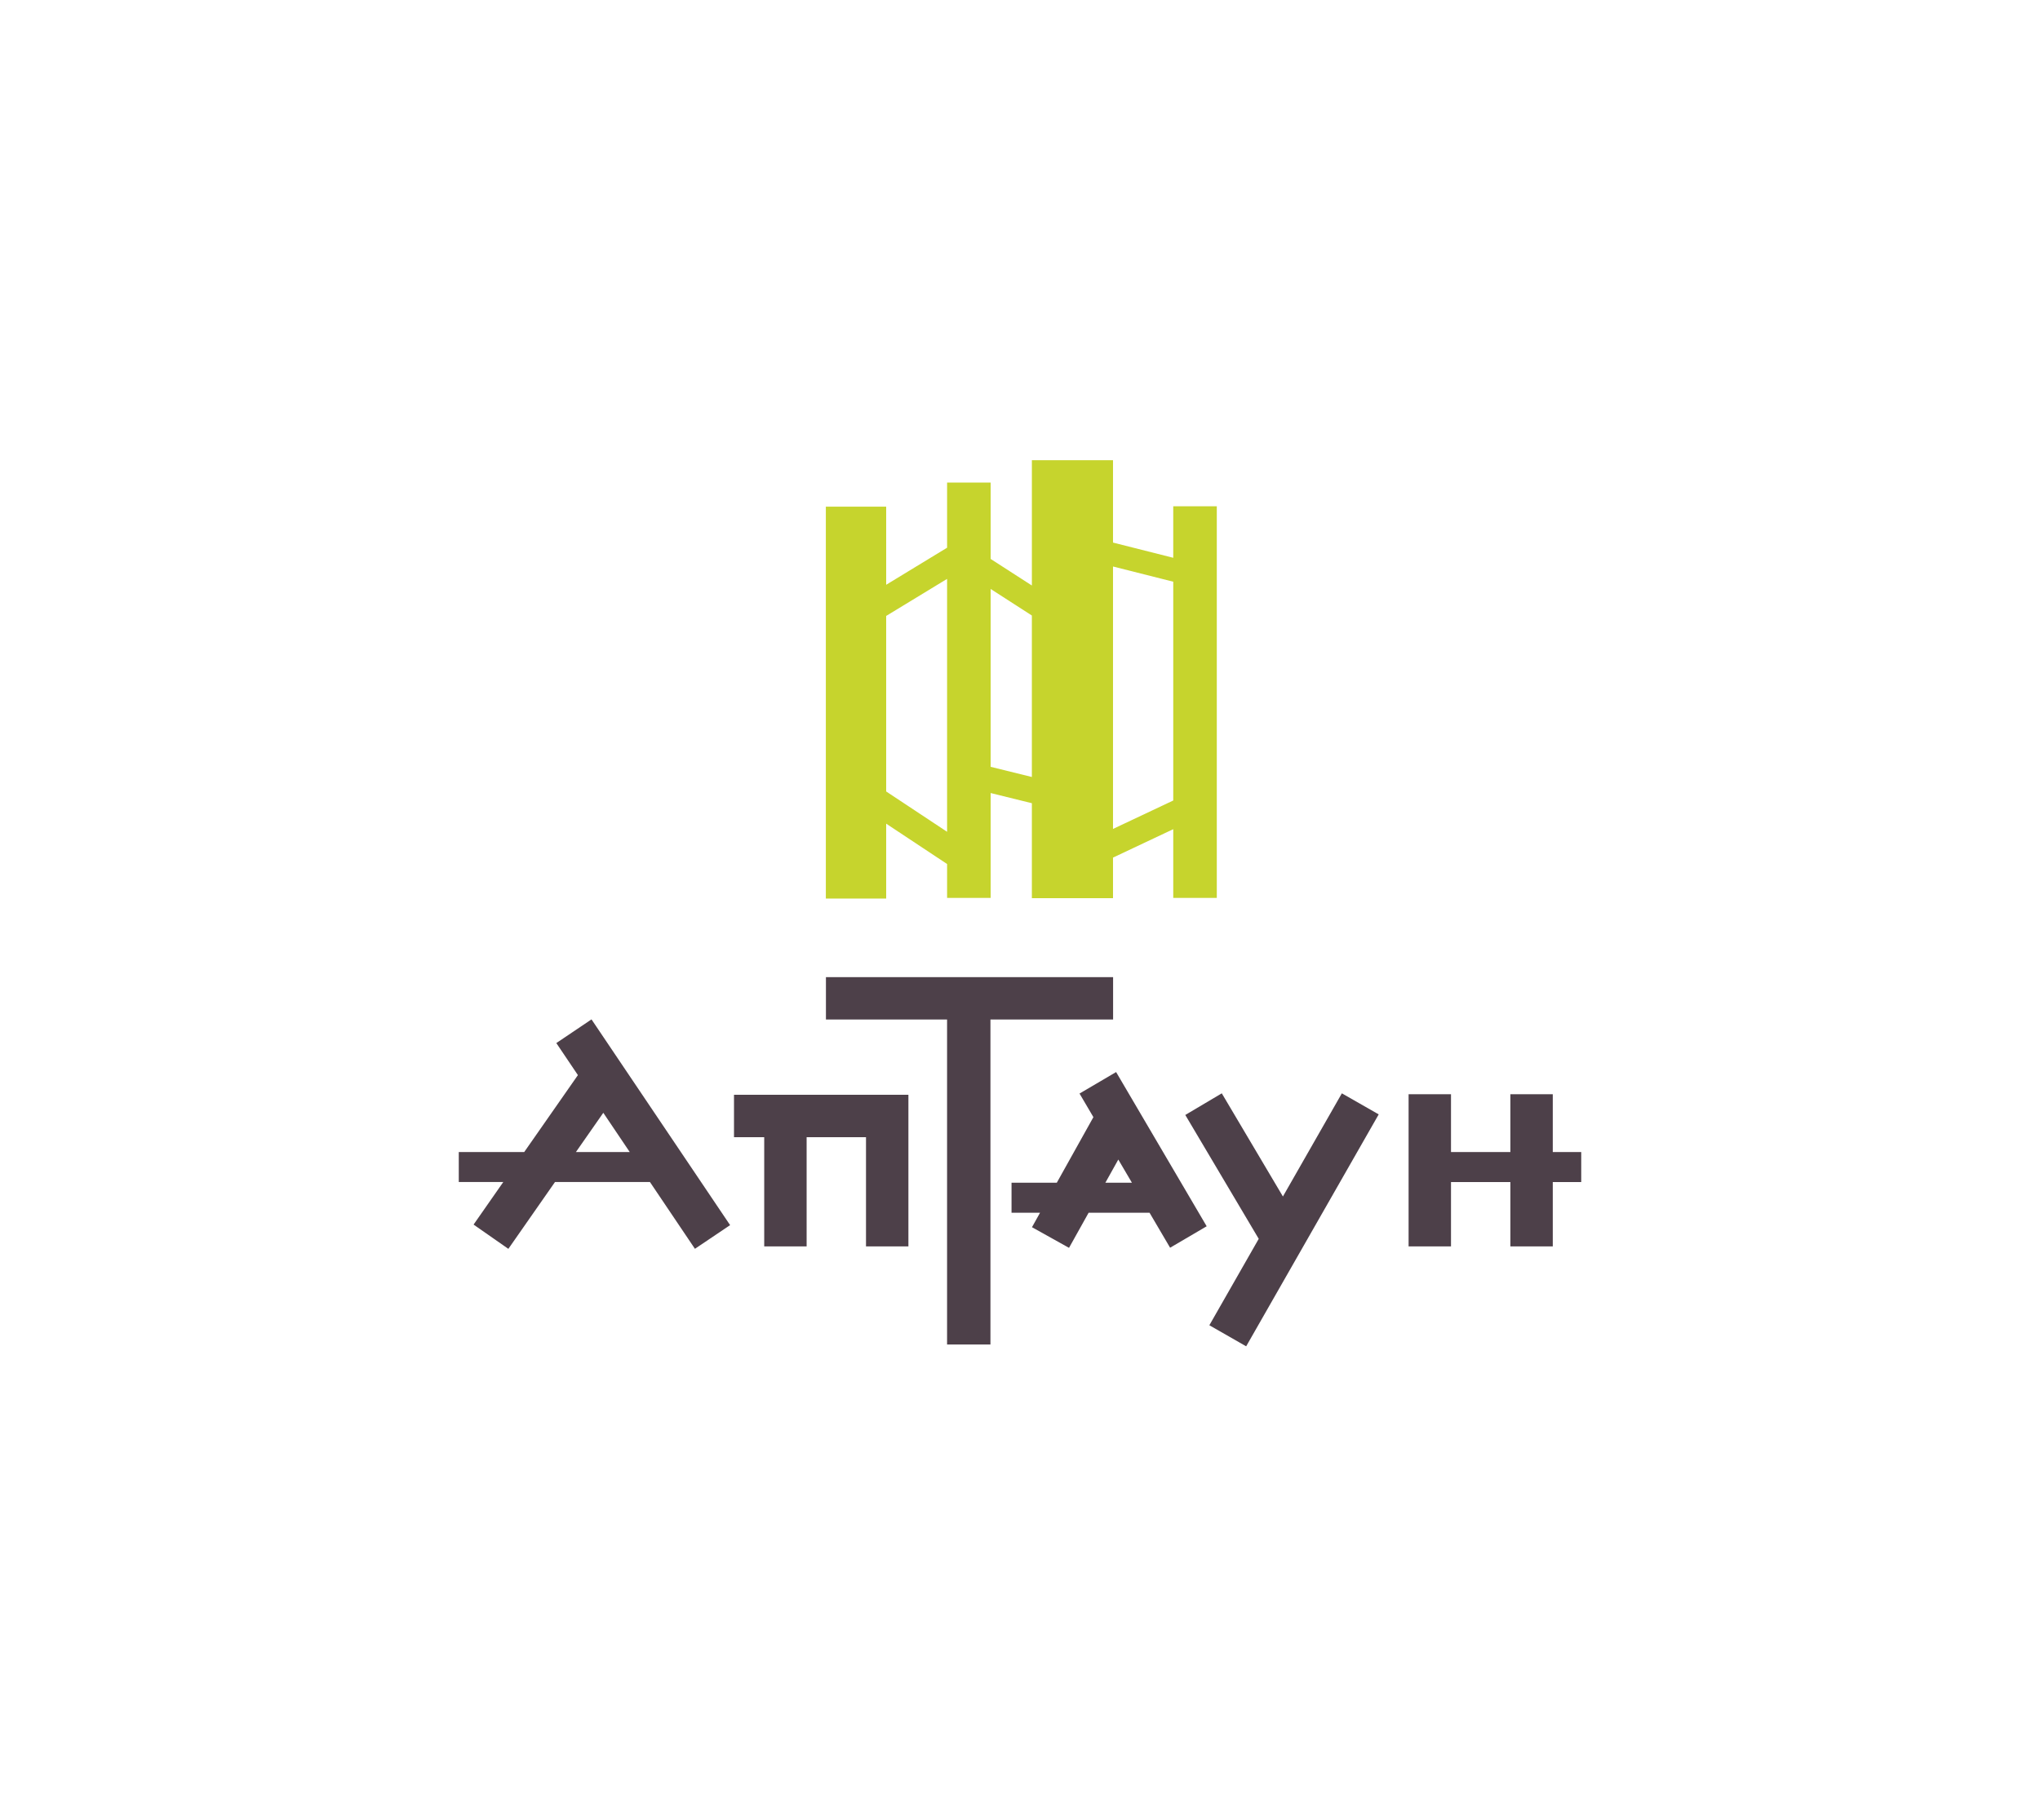 <?xml version="1.0" encoding="UTF-8"?> <!-- Generator: Adobe Illustrator 16.0.0, SVG Export Plug-In . SVG Version: 6.00 Build 0) --> <svg xmlns="http://www.w3.org/2000/svg" xmlns:xlink="http://www.w3.org/1999/xlink" id="Layer_1" x="0px" y="0px" width="381px" height="340px" viewBox="-80.176 -81.252 381 340" xml:space="preserve"> <g> <g> <path fill="#4D4049" d="M56.909,131.19h5.644v20.406h7.921V131.19h11.089v20.406h7.92V123.27H56.909V131.19z M159.427,142.27 L148.01,123l-6.815,4.041l13.716,23.141l-9.222,16.145l6.876,3.934l24.752-43.329L170.436,123L159.427,142.27z M209.828,133.964 v-10.795h-7.92v10.795H190.82v-10.795h-7.92v28.427h7.92v-12.024h11.089v12.024h7.92v-12.024h5.313v-5.607H209.828 L209.828,133.964z M127.71,101.289H74.08v7.922h22.623v60.709h8.1V109.21h22.908L127.71,101.289L127.71,101.289z M121.442,123.039 l2.591,4.409l-6.833,12.247h-8.457v5.61h5.326l-1.508,2.704l6.918,3.857l3.661-6.562h11.378l3.84,6.539l6.83-4.009l-16.914-28.809 L121.442,123.039z M131.224,139.694h-4.954l2.414-4.325L131.224,139.694z M23.725,113.609l4.032,5.986l-10.026,14.369H5.507v5.606 h8.311l-5.546,7.949l6.496,4.533l8.708-12.482h17.737l8.4,12.474l6.569-4.424l-25.887-38.436L23.725,113.609z M37.436,133.964 H27.387l5.113-7.329L37.436,133.964z"></path> </g> <g> <path fill="#C6D42D" d="M138.945,13.331v9.62l-11.25-2.842V4.725h-15.153V28.13l-7.7-4.962V8.897h-8.135V21.07l-11.375,6.922 V13.396H74.065v73.215h11.267v-13.99l11.375,7.536v6.336h8.135V66.899l7.7,1.901v17.736h15.153V78.96l11.25-5.308v12.841h8.134 V13.331H138.945z M85.331,66.605V33.814l11.375-6.921v47.248L85.331,66.605z M104.841,62.002V28.775l7.7,4.962v30.165 L104.841,62.002z M127.695,73.605V24.579l11.25,2.841v40.875L127.695,73.605z"></path> </g> </g> </svg> 